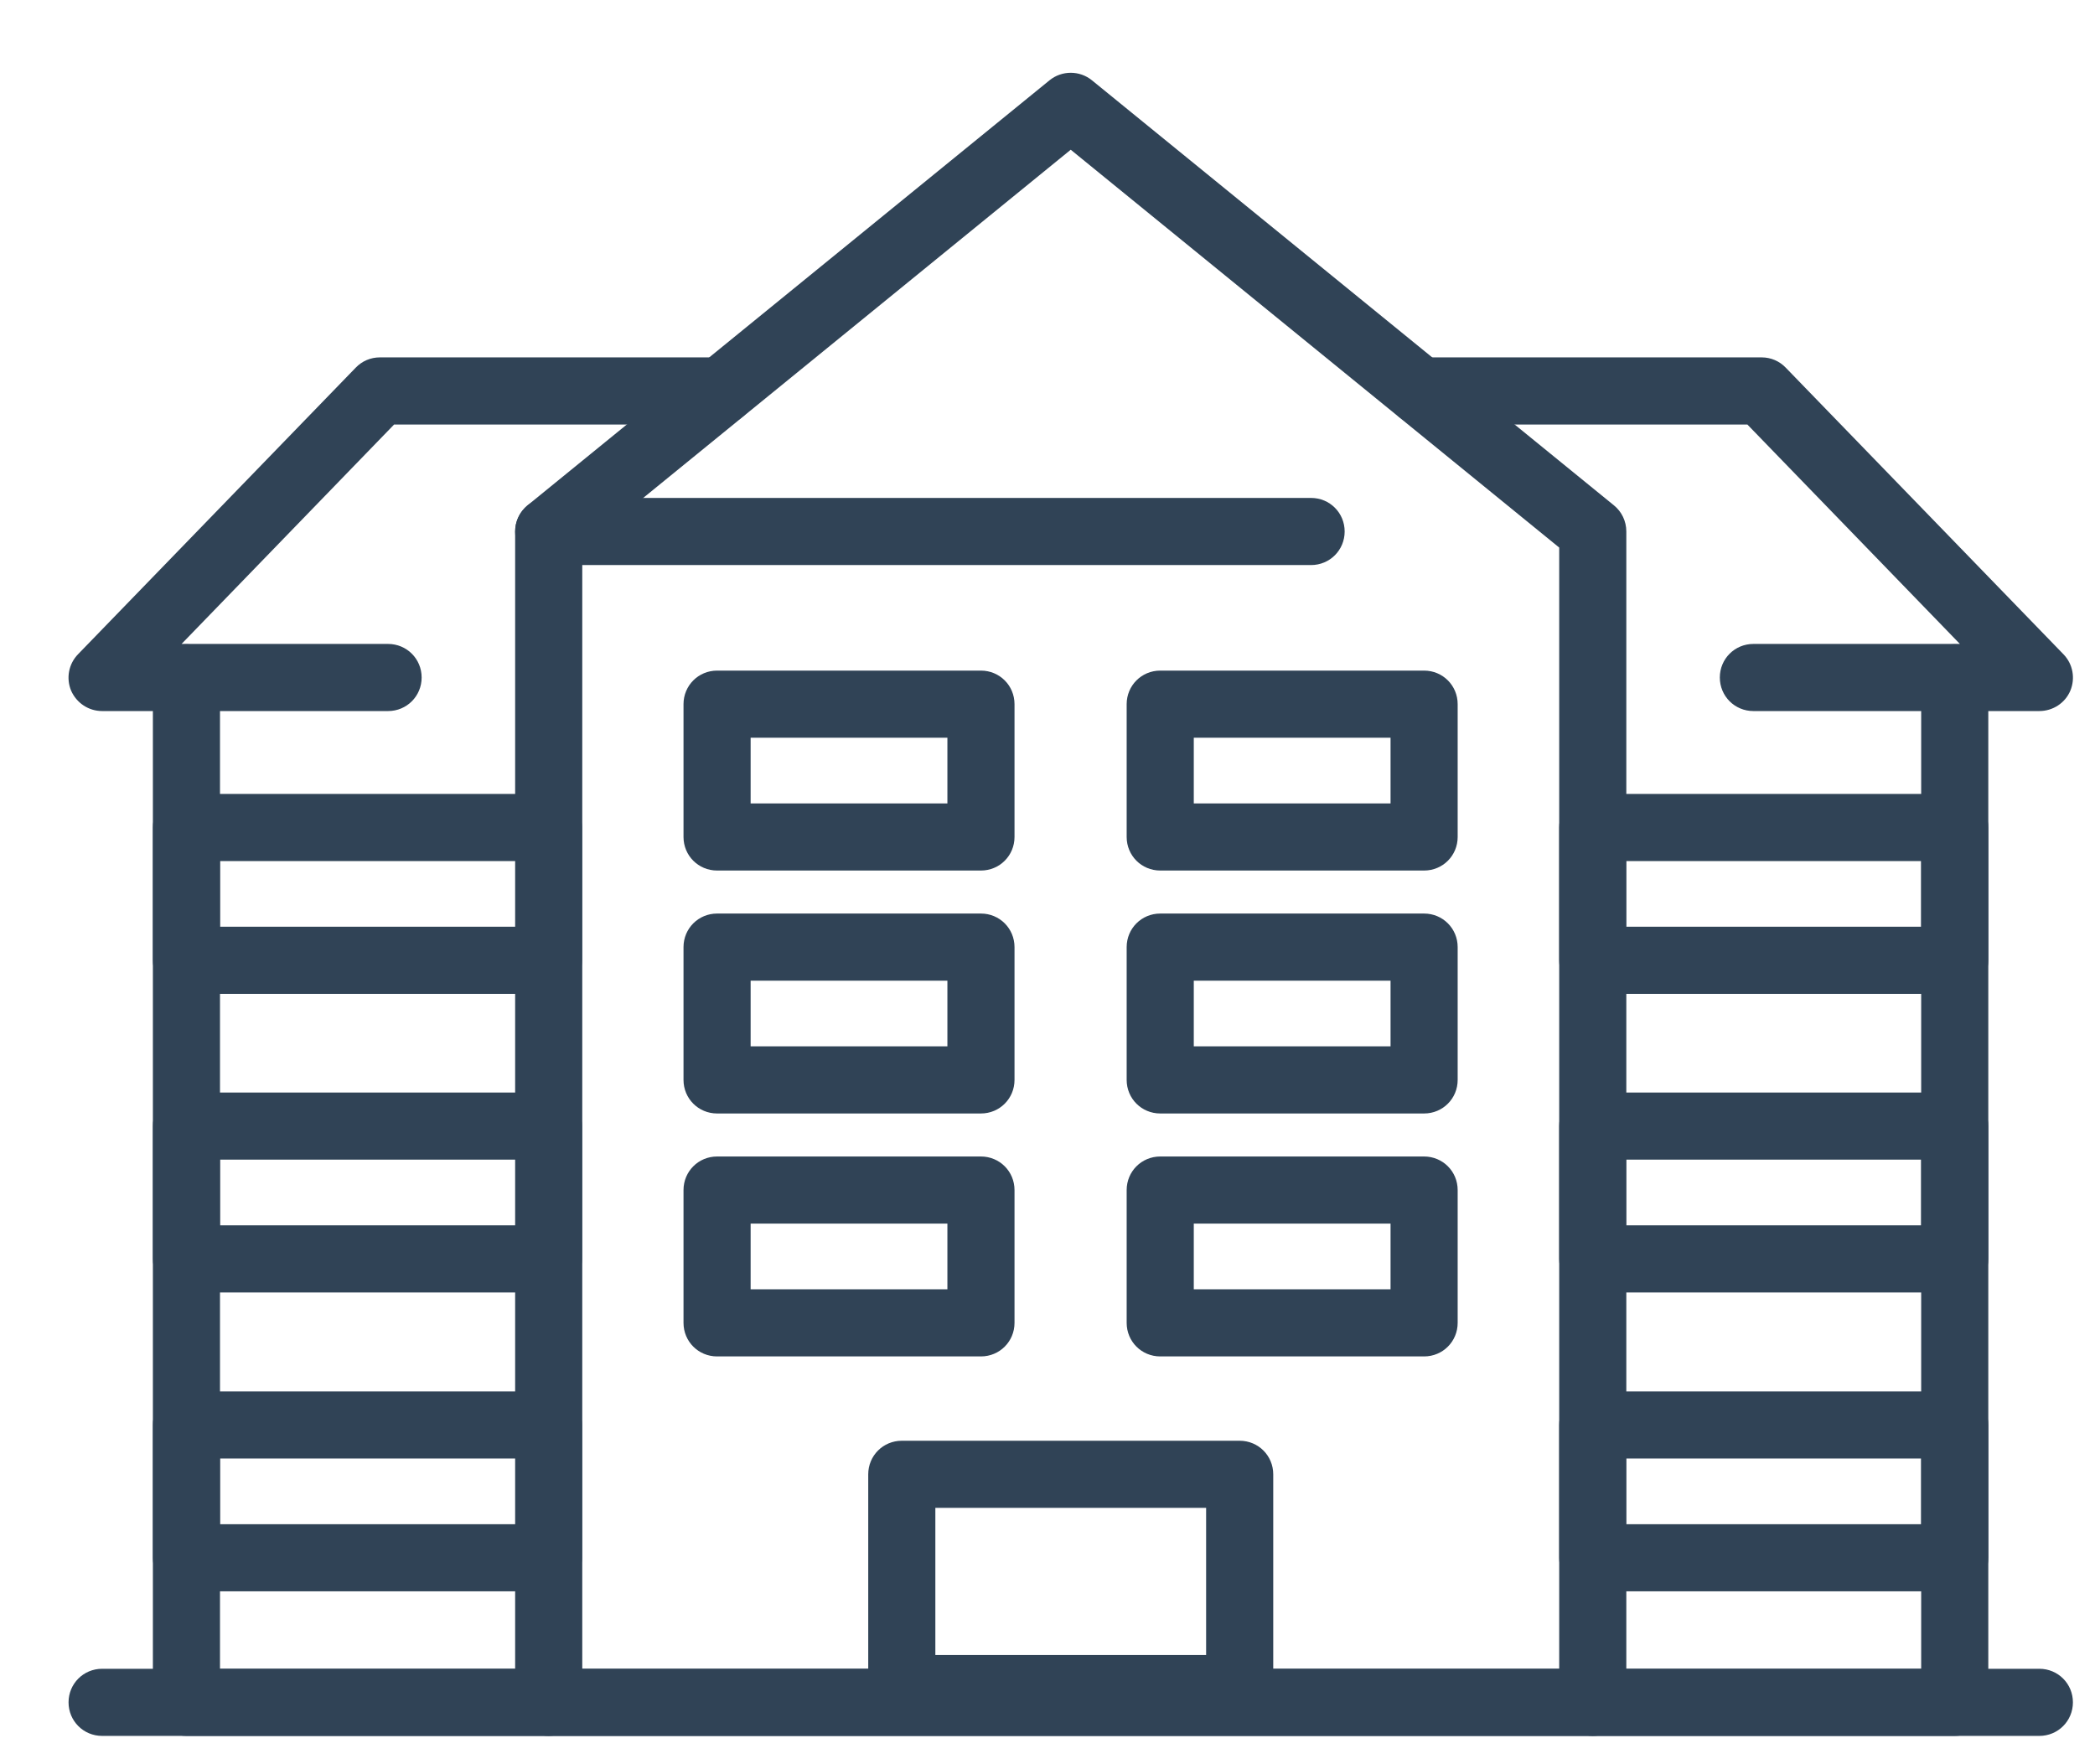 <svg xmlns="http://www.w3.org/2000/svg" id="Layer_1" viewBox="0 0 73.04 61.5"><defs><style>.cls-1{fill:#304356;}</style></defs><path class="cls-1" d="m55.53,60.52H19.13c-.65,0-1.17-.52-1.17-1.17V18.53c0-.35.16-.68.43-.91L36.59,2.8c.43-.35,1.05-.35,1.48,0l18.2,14.82c.27.22.43.55.43.91v40.82c0,.65-.52,1.17-1.17,1.17Zm-35.23-2.34h34.06V19.09l-17.03-13.87-17.03,13.87v39.09Z"></path><path class="cls-1" d="m45.71,19.7h-26.58c-.65,0-1.17-.52-1.17-1.17s.52-1.17,1.17-1.17h26.58c.65,0,1.17.52,1.17,1.17s-.52,1.17-1.17,1.17Z"></path><path class="cls-1" d="m71.09,24.79h-9.96c-.65,0-1.17-.52-1.17-1.17s.52-1.17,1.17-1.17h7.2l-7.41-7.65h-11.4c-.65,0-1.17-.52-1.17-1.17s.52-1.17,1.17-1.17h11.9c.32,0,.62.13.84.36l9.68,9.99c.33.34.42.84.24,1.27-.18.43-.61.71-1.08.71Z"></path><path class="cls-1" d="m68.15,60.52h-12.62c-.65,0-1.17-.52-1.17-1.17s.52-1.17,1.17-1.17h11.45V23.63c0-.65.52-1.17,1.17-1.17s1.17.52,1.17,1.17v35.72c0,.65-.52,1.17-1.17,1.17Z"></path><path class="cls-1" d="m68.15,34.65h-12.62c-.65,0-1.17-.52-1.17-1.17v-4.63c0-.65.52-1.17,1.17-1.17h12.62c.65,0,1.17.52,1.17,1.17v4.63c0,.65-.52,1.17-1.17,1.17Zm-11.46-2.34h10.29v-2.29h-10.29v2.29Z"></path><path class="cls-1" d="m43.22,60.04h-11.78c-.65,0-1.17-.52-1.17-1.17v-7.47c0-.65.52-1.17,1.17-1.17h11.78c.65,0,1.17.52,1.17,1.17v7.47c0,.65-.52,1.17-1.17,1.17Zm-10.61-2.34h9.44v-5.13h-9.44v5.13Z"></path><path class="cls-1" d="m68.15,45.06h-12.62c-.65,0-1.17-.52-1.17-1.17v-4.63c0-.65.52-1.17,1.17-1.17h12.62c.65,0,1.17.52,1.17,1.17v4.63c0,.65-.52,1.17-1.17,1.17Zm-11.46-2.34h10.29v-2.29h-10.29v2.29Z"></path><path class="cls-1" d="m68.15,55.48h-12.62c-.65,0-1.17-.52-1.17-1.17v-4.63c0-.65.52-1.17,1.17-1.17h12.62c.65,0,1.17.52,1.17,1.17v4.63c0,.65-.52,1.17-1.17,1.17Zm-11.46-2.34h10.29v-2.29h-10.29v2.29Z"></path><path class="cls-1" d="m13.52,24.79H3.56c-.47,0-.89-.28-1.08-.71-.18-.43-.09-.93.24-1.27l9.68-9.99c.22-.23.52-.36.84-.36h11.9c.65,0,1.17.52,1.17,1.17s-.52,1.17-1.17,1.17h-11.4l-7.41,7.65h7.2c.65,0,1.17.52,1.17,1.17s-.52,1.17-1.17,1.17Z"></path><path class="cls-1" d="m19.13,60.52H6.5c-.65,0-1.17-.52-1.17-1.17V23.63c0-.65.52-1.17,1.17-1.17s1.17.52,1.17,1.17v34.55h11.45c.65,0,1.17.52,1.17,1.17s-.52,1.17-1.17,1.17Z"></path><path class="cls-1" d="m19.13,34.65H6.5c-.65,0-1.17-.52-1.17-1.17v-4.63c0-.65.52-1.17,1.17-1.17h12.62c.65,0,1.17.52,1.17,1.17v4.63c0,.65-.52,1.17-1.17,1.17Zm-11.45-2.34h10.29v-2.29H7.67v2.29Z"></path><path class="cls-1" d="m19.13,45.06H6.5c-.65,0-1.17-.52-1.17-1.17v-4.63c0-.65.52-1.17,1.17-1.17h12.62c.65,0,1.17.52,1.17,1.17v4.63c0,.65-.52,1.17-1.17,1.17Zm-11.45-2.34h10.29v-2.29H7.67v2.29Z"></path><path class="cls-1" d="m19.13,55.48H6.5c-.65,0-1.17-.52-1.17-1.17v-4.63c0-.65.52-1.17,1.17-1.17h12.62c.65,0,1.17.52,1.17,1.17v4.63c0,.65-.52,1.17-1.17,1.17Zm-11.45-2.34h10.29v-2.29H7.67v2.29Z"></path><path class="cls-1" d="m34.2,30.35h-9.2c-.65,0-1.17-.52-1.17-1.17v-4.63c0-.65.52-1.17,1.17-1.17h9.2c.65,0,1.17.52,1.17,1.17v4.63c0,.65-.52,1.17-1.17,1.17Zm-8.03-2.34h6.86v-2.29h-6.86v2.29Z"></path><path class="cls-1" d="m49.65,30.35h-9.2c-.65,0-1.17-.52-1.17-1.17v-4.63c0-.65.52-1.17,1.17-1.17h9.2c.65,0,1.17.52,1.17,1.17v4.63c0,.65-.52,1.17-1.17,1.17Zm-8.03-2.34h6.86v-2.29h-6.86v2.29Z"></path><path class="cls-1" d="m34.2,38.82h-9.2c-.65,0-1.17-.52-1.17-1.17v-4.63c0-.65.52-1.17,1.17-1.17h9.2c.65,0,1.17.52,1.17,1.17v4.63c0,.65-.52,1.17-1.17,1.17Zm-8.03-2.34h6.86v-2.29h-6.86v2.29Z"></path><path class="cls-1" d="m49.65,38.82h-9.2c-.65,0-1.17-.52-1.17-1.17v-4.63c0-.65.52-1.17,1.17-1.17h9.2c.65,0,1.17.52,1.17,1.17v4.63c0,.65-.52,1.17-1.17,1.17Zm-8.03-2.34h6.86v-2.29h-6.86v2.29Z"></path><path class="cls-1" d="m34.2,47.29h-9.2c-.65,0-1.17-.52-1.17-1.17v-4.63c0-.65.52-1.17,1.17-1.17h9.2c.65,0,1.17.52,1.17,1.17v4.63c0,.65-.52,1.17-1.17,1.17Zm-8.03-2.34h6.86v-2.29h-6.86v2.29Z"></path><path class="cls-1" d="m49.65,47.29h-9.2c-.65,0-1.17-.52-1.17-1.17v-4.63c0-.65.52-1.17,1.17-1.17h9.2c.65,0,1.17.52,1.17,1.17v4.63c0,.65-.52,1.17-1.17,1.17Zm-8.03-2.34h6.86v-2.29h-6.86v2.29Z"></path><path class="cls-1" d="m71.09,60.52H3.56c-.65,0-1.17-.52-1.17-1.17s.52-1.17,1.17-1.17h67.54c.65,0,1.17.52,1.17,1.17s-.52,1.17-1.17,1.17Z"></path></svg>